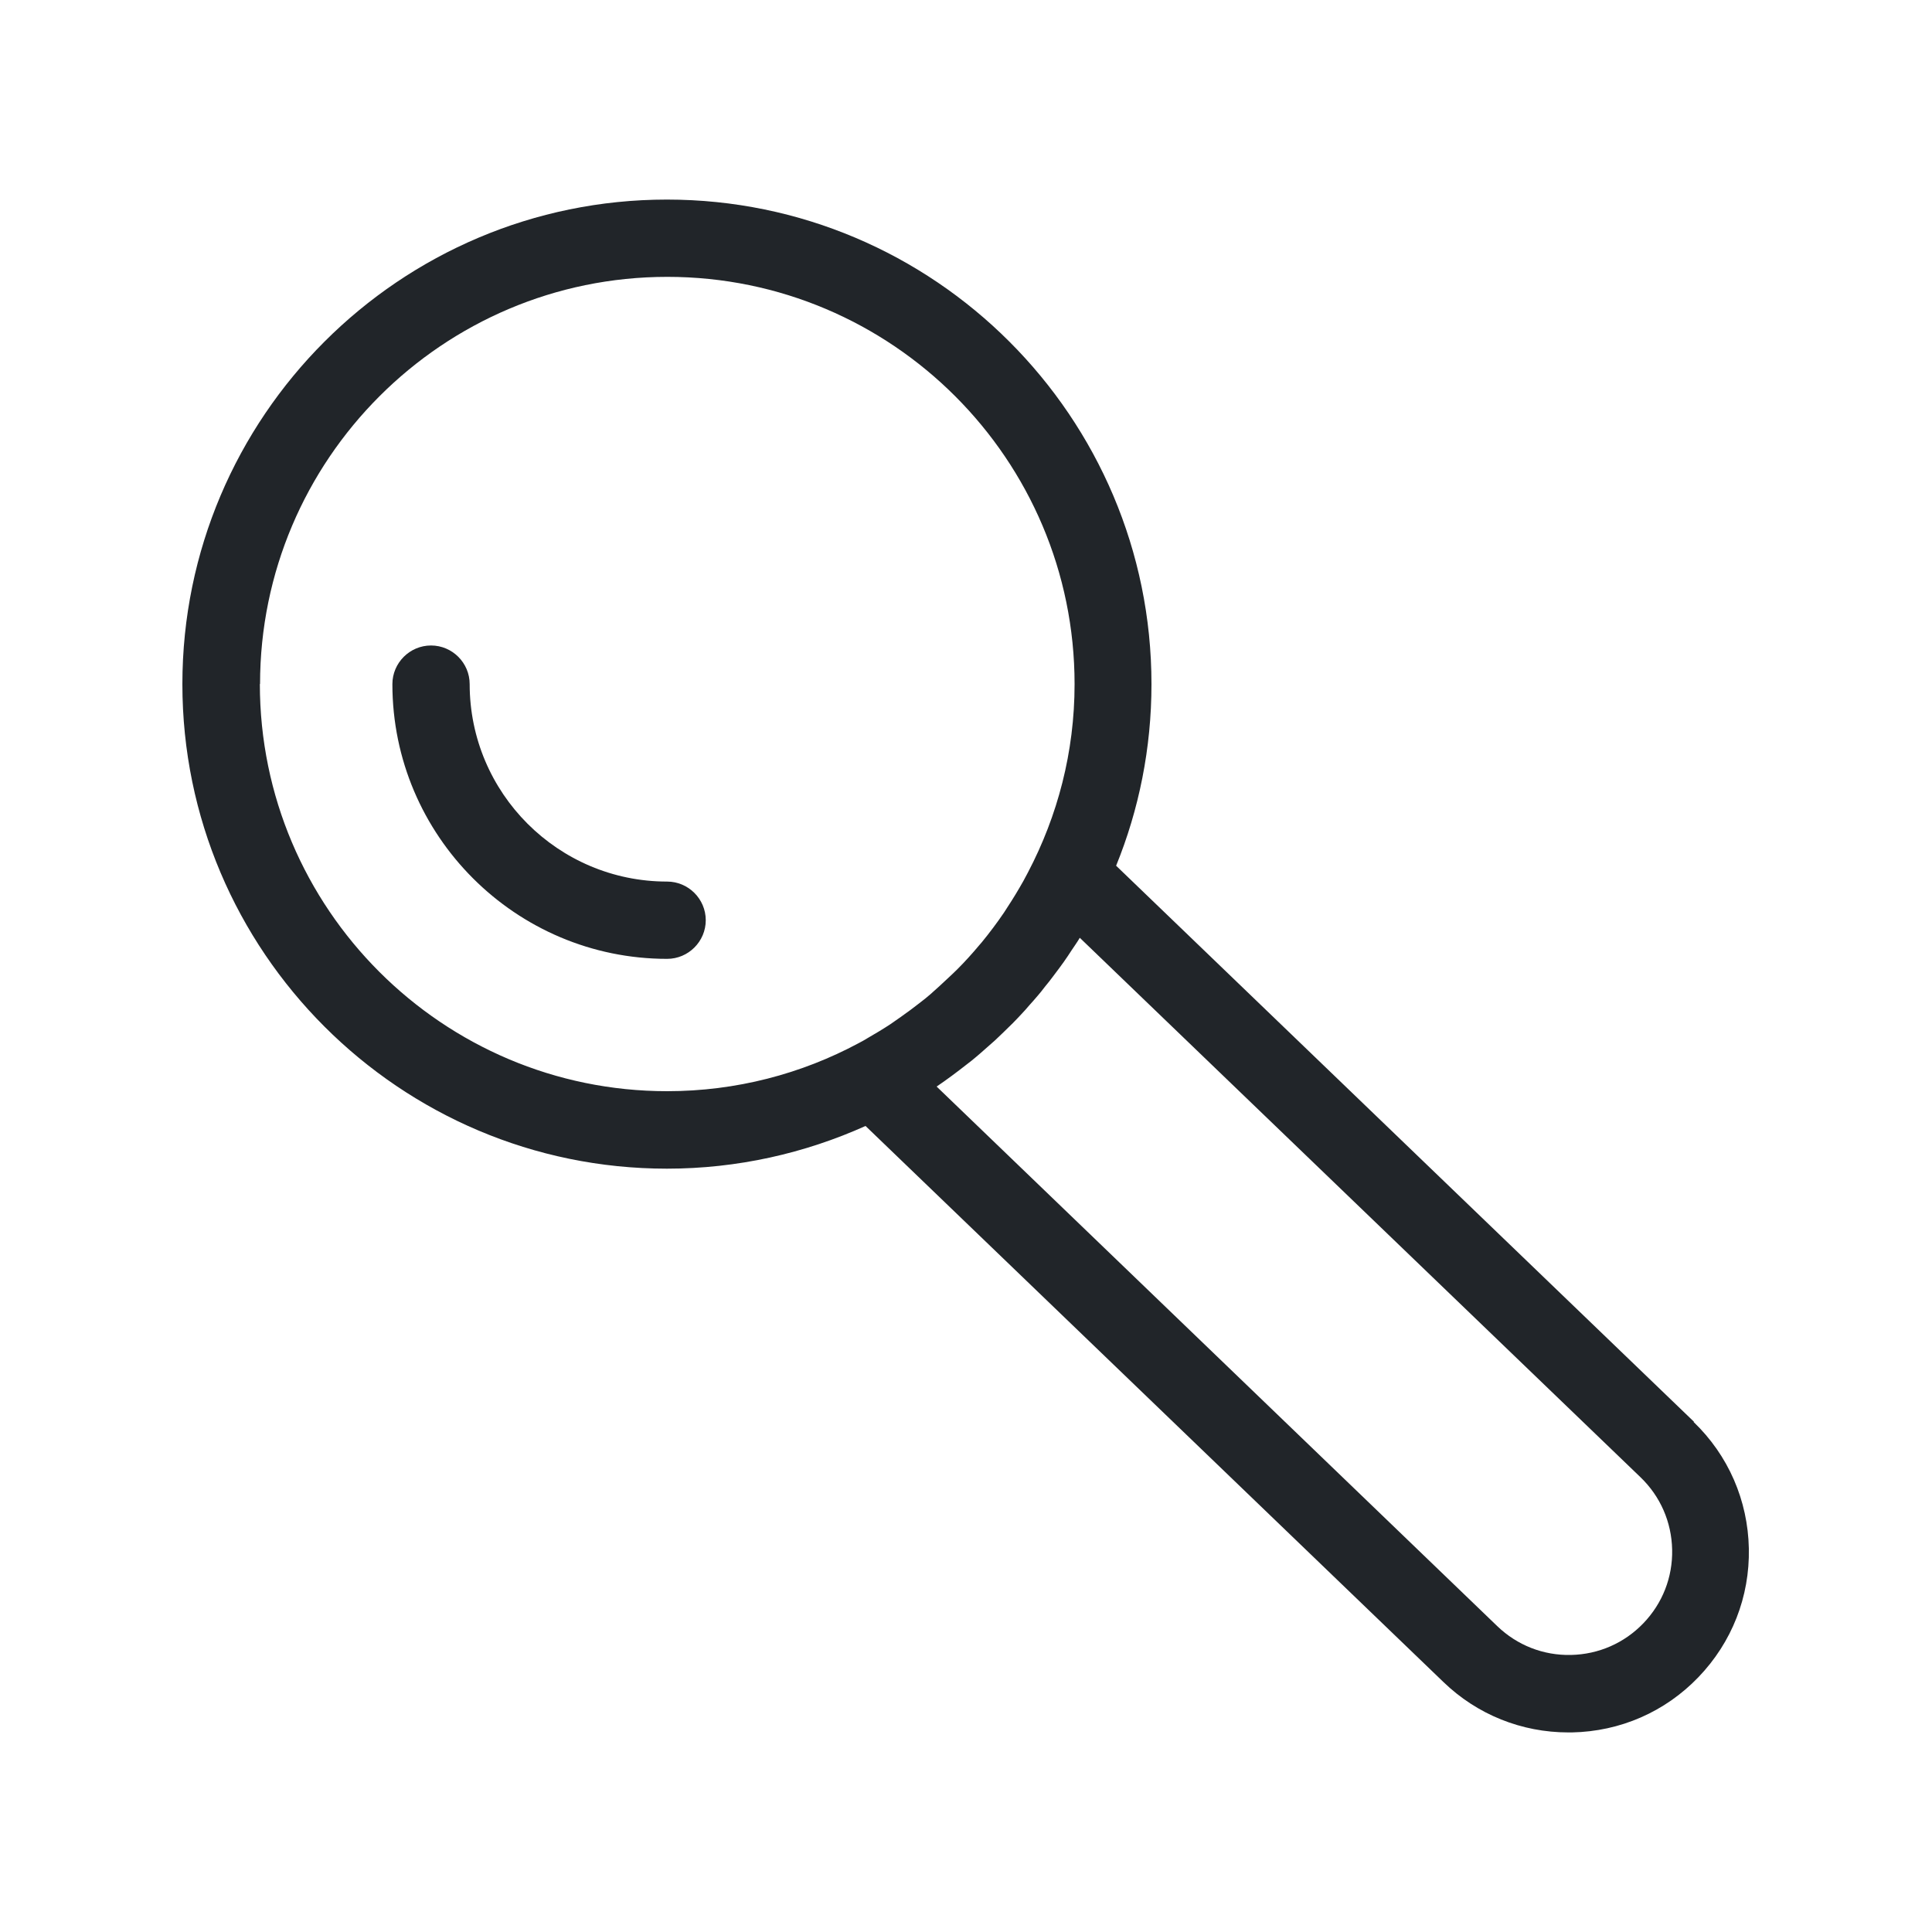 <?xml version="1.0" encoding="UTF-8"?>
<svg id="_Ícones_Index" data-name="Ícones Index" xmlns="http://www.w3.org/2000/svg" viewBox="0 0 100 100">
  <defs>
    <style>
      .cls-1 {
        fill: #212529;
        stroke-width: 0px;
      }
    </style>
  </defs>
  <path class="cls-1" d="m34.53,45.63c-5.64,0-10.22-4.58-10.22-10.22,0-1.1-.9-2-2-2s-2,.9-2,2c0,7.84,6.38,14.22,14.22,14.22,1.1,0,2-.9,2-2s-.9-2-2-2Z"/>
  <path class="cls-1" d="m87.68,73.59l-29.91-28.78c1.18-2.9,1.83-6.08,1.83-9.4,0-13.83-11.25-25.08-25.08-25.08s-25.08,11.25-25.08,25.08,11.25,25.08,25.08,25.08c3.66,0,7.14-.8,10.28-2.21l29.91,28.78c1.75,1.69,4.05,2.61,6.47,2.61.06,0,.12,0,.18,0,2.5-.05,4.82-1.06,6.55-2.86,1.73-1.8,2.66-4.16,2.61-6.66-.05-2.49-1.06-4.82-2.86-6.55ZM13.46,35.41c0-11.62,9.45-21.08,21.08-21.08s21.08,9.45,21.08,21.08c0,3.52-.88,6.82-2.41,9.74-.08.15-.16.3-.24.45-.26.46-.53.91-.82,1.35-.06.09-.12.19-.18.28-.36.53-.75,1.05-1.16,1.55-.04.05-.09.1-.13.15-.36.43-.73.84-1.13,1.24-.15.15-.3.29-.45.43-.31.29-.62.58-.94.86-.17.15-.35.29-.53.43-.33.26-.67.51-1.01.75-.18.12-.35.25-.53.37-.38.25-.78.49-1.18.72-.15.09-.3.18-.46.26-2.96,1.59-6.34,2.49-9.92,2.49-11.62,0-21.08-9.45-21.08-21.08Zm71.6,48.61c-.99,1.03-2.32,1.61-3.75,1.64-1.43.03-2.78-.5-3.81-1.49l-29.02-27.93c.53-.36,1.04-.74,1.55-1.14.17-.13.34-.26.5-.4.16-.13.31-.27.46-.4.17-.15.34-.3.51-.45.15-.14.29-.28.44-.42.16-.16.32-.31.48-.47.15-.15.29-.3.43-.45.15-.16.29-.31.43-.48.15-.16.29-.33.43-.49.13-.15.25-.3.37-.46.15-.18.3-.37.44-.56.1-.13.2-.27.3-.4.16-.21.31-.43.46-.65.07-.1.13-.2.19-.29.14-.21.29-.42.42-.64l29.02,27.92c1.03.99,1.61,2.32,1.64,3.75.03,1.43-.5,2.78-1.49,3.81Z"/>
</svg>